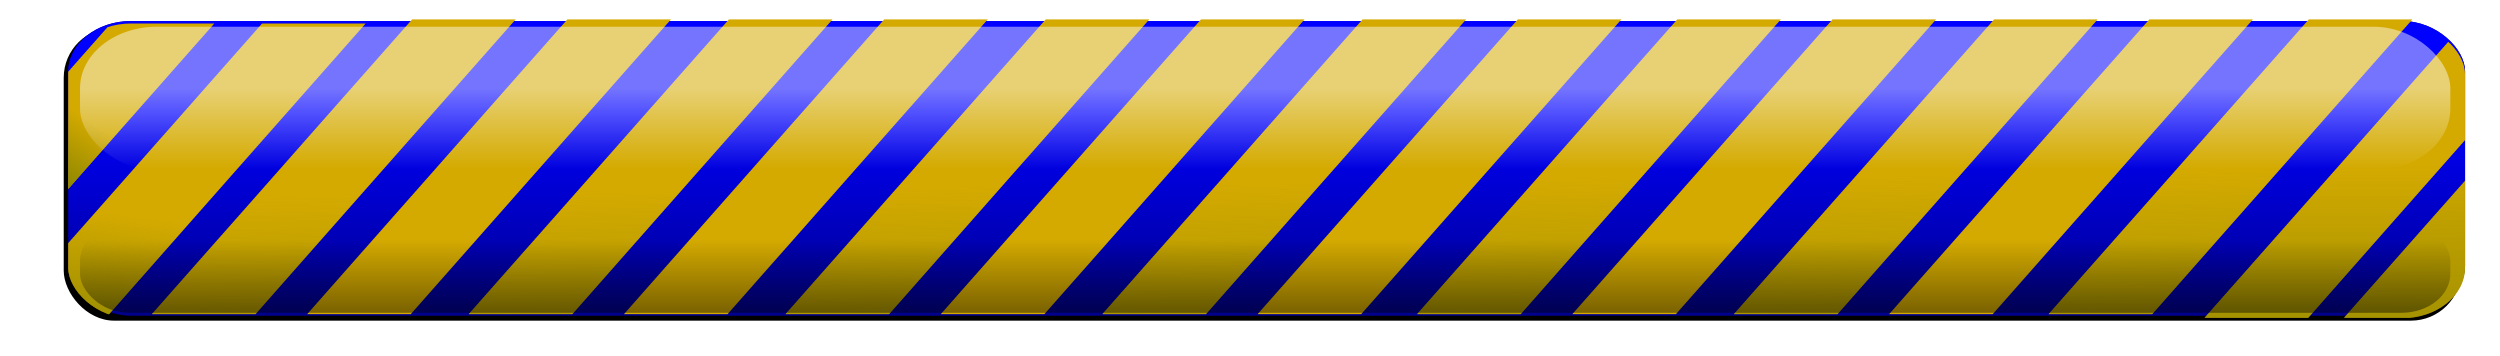 <?xml version="1.0" encoding="UTF-8"?>
<svg version="1.1" viewBox="0 0 958.7 136.35" xmlns="http://www.w3.org/2000/svg" xmlns:xlink="http://www.w3.org/1999/xlink">
<defs>
<filter id="n" x="-.013" y="-.11" width="1.027" height="1.219" color-interpolation-filters="sRGB">
<feGaussianBlur stdDeviation="3.28"/>
</filter>
<linearGradient id="m" x1="372.86" x2="372.86" y1="1305.2" y2="1373.8" gradientTransform="translate(0 -557.14)" gradientUnits="userSpaceOnUse">
<stop stop-color="#00f" offset="0"/>
<stop stop-color="#00f" stop-opacity="0" offset="1"/>
</linearGradient>
<clipPath id="b">
<rect x="59.286" y="630.93" width="576.98" height="88.571" ry="15.152" color="#000000" fill="#fc0"/>
</clipPath>
<clipPath id="c">
<rect x="59.286" y="630.93" width="576.98" height="88.571" ry="15.152" color="#000000" fill="#fc0"/>
</clipPath>
<clipPath id="d">
<rect x="59.286" y="630.93" width="576.98" height="88.571" ry="15.152" color="#000000" fill="#fc0"/>
</clipPath>
<clipPath id="e">
<rect x="59.286" y="630.93" width="576.98" height="88.571" ry="15.152" color="#000000" fill="#fc0"/>
</clipPath>
<linearGradient id="f" x1="367.14" x2="365.71" y1="1095.2" y2="1006.6" gradientUnits="userSpaceOnUse" xlink:href="#a"/>
<linearGradient id="a">
<stop stop-color="#808000" offset="0"/>
<stop stop-color="#808000" stop-opacity="0" offset="1"/>
</linearGradient>
<linearGradient id="j" x1="68.886" x2="77.457" y1="737.68" y2="689.1" gradientUnits="userSpaceOnUse" xlink:href="#a"/>
<linearGradient id="i" x1="57.457" x2="71.743" y1="683.39" y2="666.25" gradientUnits="userSpaceOnUse" xlink:href="#a"/>
<linearGradient id="h" x1="600.31" x2="600.31" y1="754.82" y2="673.39" gradientUnits="userSpaceOnUse" xlink:href="#a"/>
<linearGradient id="g" x1="627.46" x2="626.03" y1="763.39" y2="664.82" gradientUnits="userSpaceOnUse" xlink:href="#a"/>
<linearGradient id="l" x1="418.2" x2="418.2" y1="494.76" y2="519" gradientTransform="matrix(1.032 0 0 1 -14.268 247.14)" gradientUnits="userSpaceOnUse">
<stop stop-color="#fff" offset="0"/>
<stop stop-color="#fff" stop-opacity="0" offset="1"/>
</linearGradient>
<linearGradient id="k" x1="394.29" x2="394.29" y1="1512.4" y2="1430.9" gradientTransform="matrix(1 0 0 .636 20.714 -122.64)" gradientUnits="userSpaceOnUse">
<stop offset="0"/>
<stop stop-opacity="0" offset="1"/>
</linearGradient>
</defs>
<g transform="translate(195.38 -16.845)">
<g transform="translate(-187.36 -883.28)">
<rect transform="matrix(1.574 0 0 1.565 -93.766 423.11)" x="70" y="311.56" width="584.13" height="71.814" ry="12.286" color="#000000" filter="url(#n)"/>
<g transform="matrix(1.593 0 0 1.276 -171.87 -12.646)">
<rect x="119.29" y="721.65" width="576.98" height="88.571" ry="15.152" color="#000000" fill="#000080"/>
<rect x="119.29" y="721.65" width="576.98" height="88.571" ry="15.152" color="#000000" fill="url(#m)"/>
<g transform="translate(32.794 -895)">
<g transform="translate(-25.357 658.93)" fill="#d4aa00">
<path d="m194.62 957.24h24.936l-62.629 88.571h-24.936z" color="#000000"/>
<path d="m232 957.24h24.936l-62.629 88.571h-24.936z" color="#000000"/>
<path d="m270.89 957.24h24.936l-62.629 88.571h-24.936z" color="#000000"/>
<path d="m308.26 957.24h24.936l-62.629 88.571h-24.936z" color="#000000"/>
<path d="m347.15 957.24h24.936l-62.629 88.571h-24.936z" color="#000000"/>
<path d="m384.53 957.24h24.936l-62.629 88.571h-24.936z" color="#000000"/>
<path d="m423.42 957.24h24.936l-62.629 88.571h-24.936z" color="#000000"/>
<path d="m460.8 957.24h24.936l-62.629 88.571h-24.936z" color="#000000"/>
<path d="m499.18 957.24h24.936l-62.629 88.571h-24.936z" color="#000000"/>
<path d="m536.56 957.24h24.936l-62.629 88.571h-24.936z" color="#000000"/>
<path d="m575.45 957.24h24.936l-62.629 88.571h-24.936z" color="#000000"/>
<path d="m612.82 957.24h24.936l-62.629 88.571h-24.936z" color="#000000"/>
<path d="m651.21 957.24h24.936l-62.629 88.571h-24.936z" color="#000000"/>
<g transform="translate(52.543 327.54)">
<path d="m106.05 630.81h24.936l-62.629 88.571h-24.936z" clip-path="url(#b)" color="#000000"/>
<path d="m69.62 630.81h24.936l-62.629 88.571h-24.936z" clip-path="url(#c)" color="#000000"/>
<path d="m636.21 630.81h24.936l-62.629 88.571h-24.936z" clip-path="url(#d)" color="#000000"/>
<path d="m669.78 630.81h24.936l-62.629 88.571h-24.936z" clip-path="url(#e)" color="#000000"/>
</g>
</g>
<g transform="translate(-25.357 658.93)" fill="url(#f)">
<path d="m194.62 957.24h24.936l-62.629 88.571h-24.936z" color="#000000"/>
<path d="m232 957.24h24.936l-62.629 88.571h-24.936z" color="#000000"/>
<path d="m270.89 957.24h24.936l-62.629 88.571h-24.936z" color="#000000"/>
<path d="m308.26 957.24h24.936l-62.629 88.571h-24.936z" color="#000000"/>
<path d="m347.15 957.24h24.936l-62.629 88.571h-24.936z" color="#000000"/>
<path d="m384.53 957.24h24.936l-62.629 88.571h-24.936z" color="#000000"/>
<path d="m423.42 957.24h24.936l-62.629 88.571h-24.936z" color="#000000"/>
<path d="m460.8 957.24h24.936l-62.629 88.571h-24.936z" color="#000000"/>
<path d="m499.18 957.24h24.936l-62.629 88.571h-24.936z" color="#000000"/>
<path d="m536.56 957.24h24.936l-62.629 88.571h-24.936z" color="#000000"/>
<path d="m575.45 957.24h24.936l-62.629 88.571h-24.936z" color="#000000"/>
<path d="m612.82 957.24h24.936l-62.629 88.571h-24.936z" color="#000000"/>
<path d="m651.21 957.24h24.936l-62.629 88.571h-24.936z" color="#000000"/>
<g transform="translate(52.543 327.54)">
<path d="m106.05 630.81h24.936l-62.629 88.571h-24.936z" clip-path="url(#b)" color="#000000" fill="url(#j)"/>
<path d="m69.62 630.81h24.936l-62.629 88.571h-24.936z" clip-path="url(#c)" color="#000000" fill="url(#i)"/>
<path d="m636.21 630.81h24.936l-62.629 88.571h-24.936z" clip-path="url(#d)" color="#000000" fill="url(#h)"/>
<path d="m669.78 630.81h24.936l-62.629 88.571h-24.936z" clip-path="url(#e)" color="#000000" fill="url(#g)"/>
</g>
</g>
</g>
<rect x="122.12" y="723.37" width="570.6" height="43.115" ry="18.487" color="#000000" fill="url(#l)" opacity=".456"/>
<rect x="122.12" y="781.94" width="570.6" height="27.4" ry="11.749" color="#000000" fill="url(#k)"/>
</g>
</g>
</g>
</svg>
